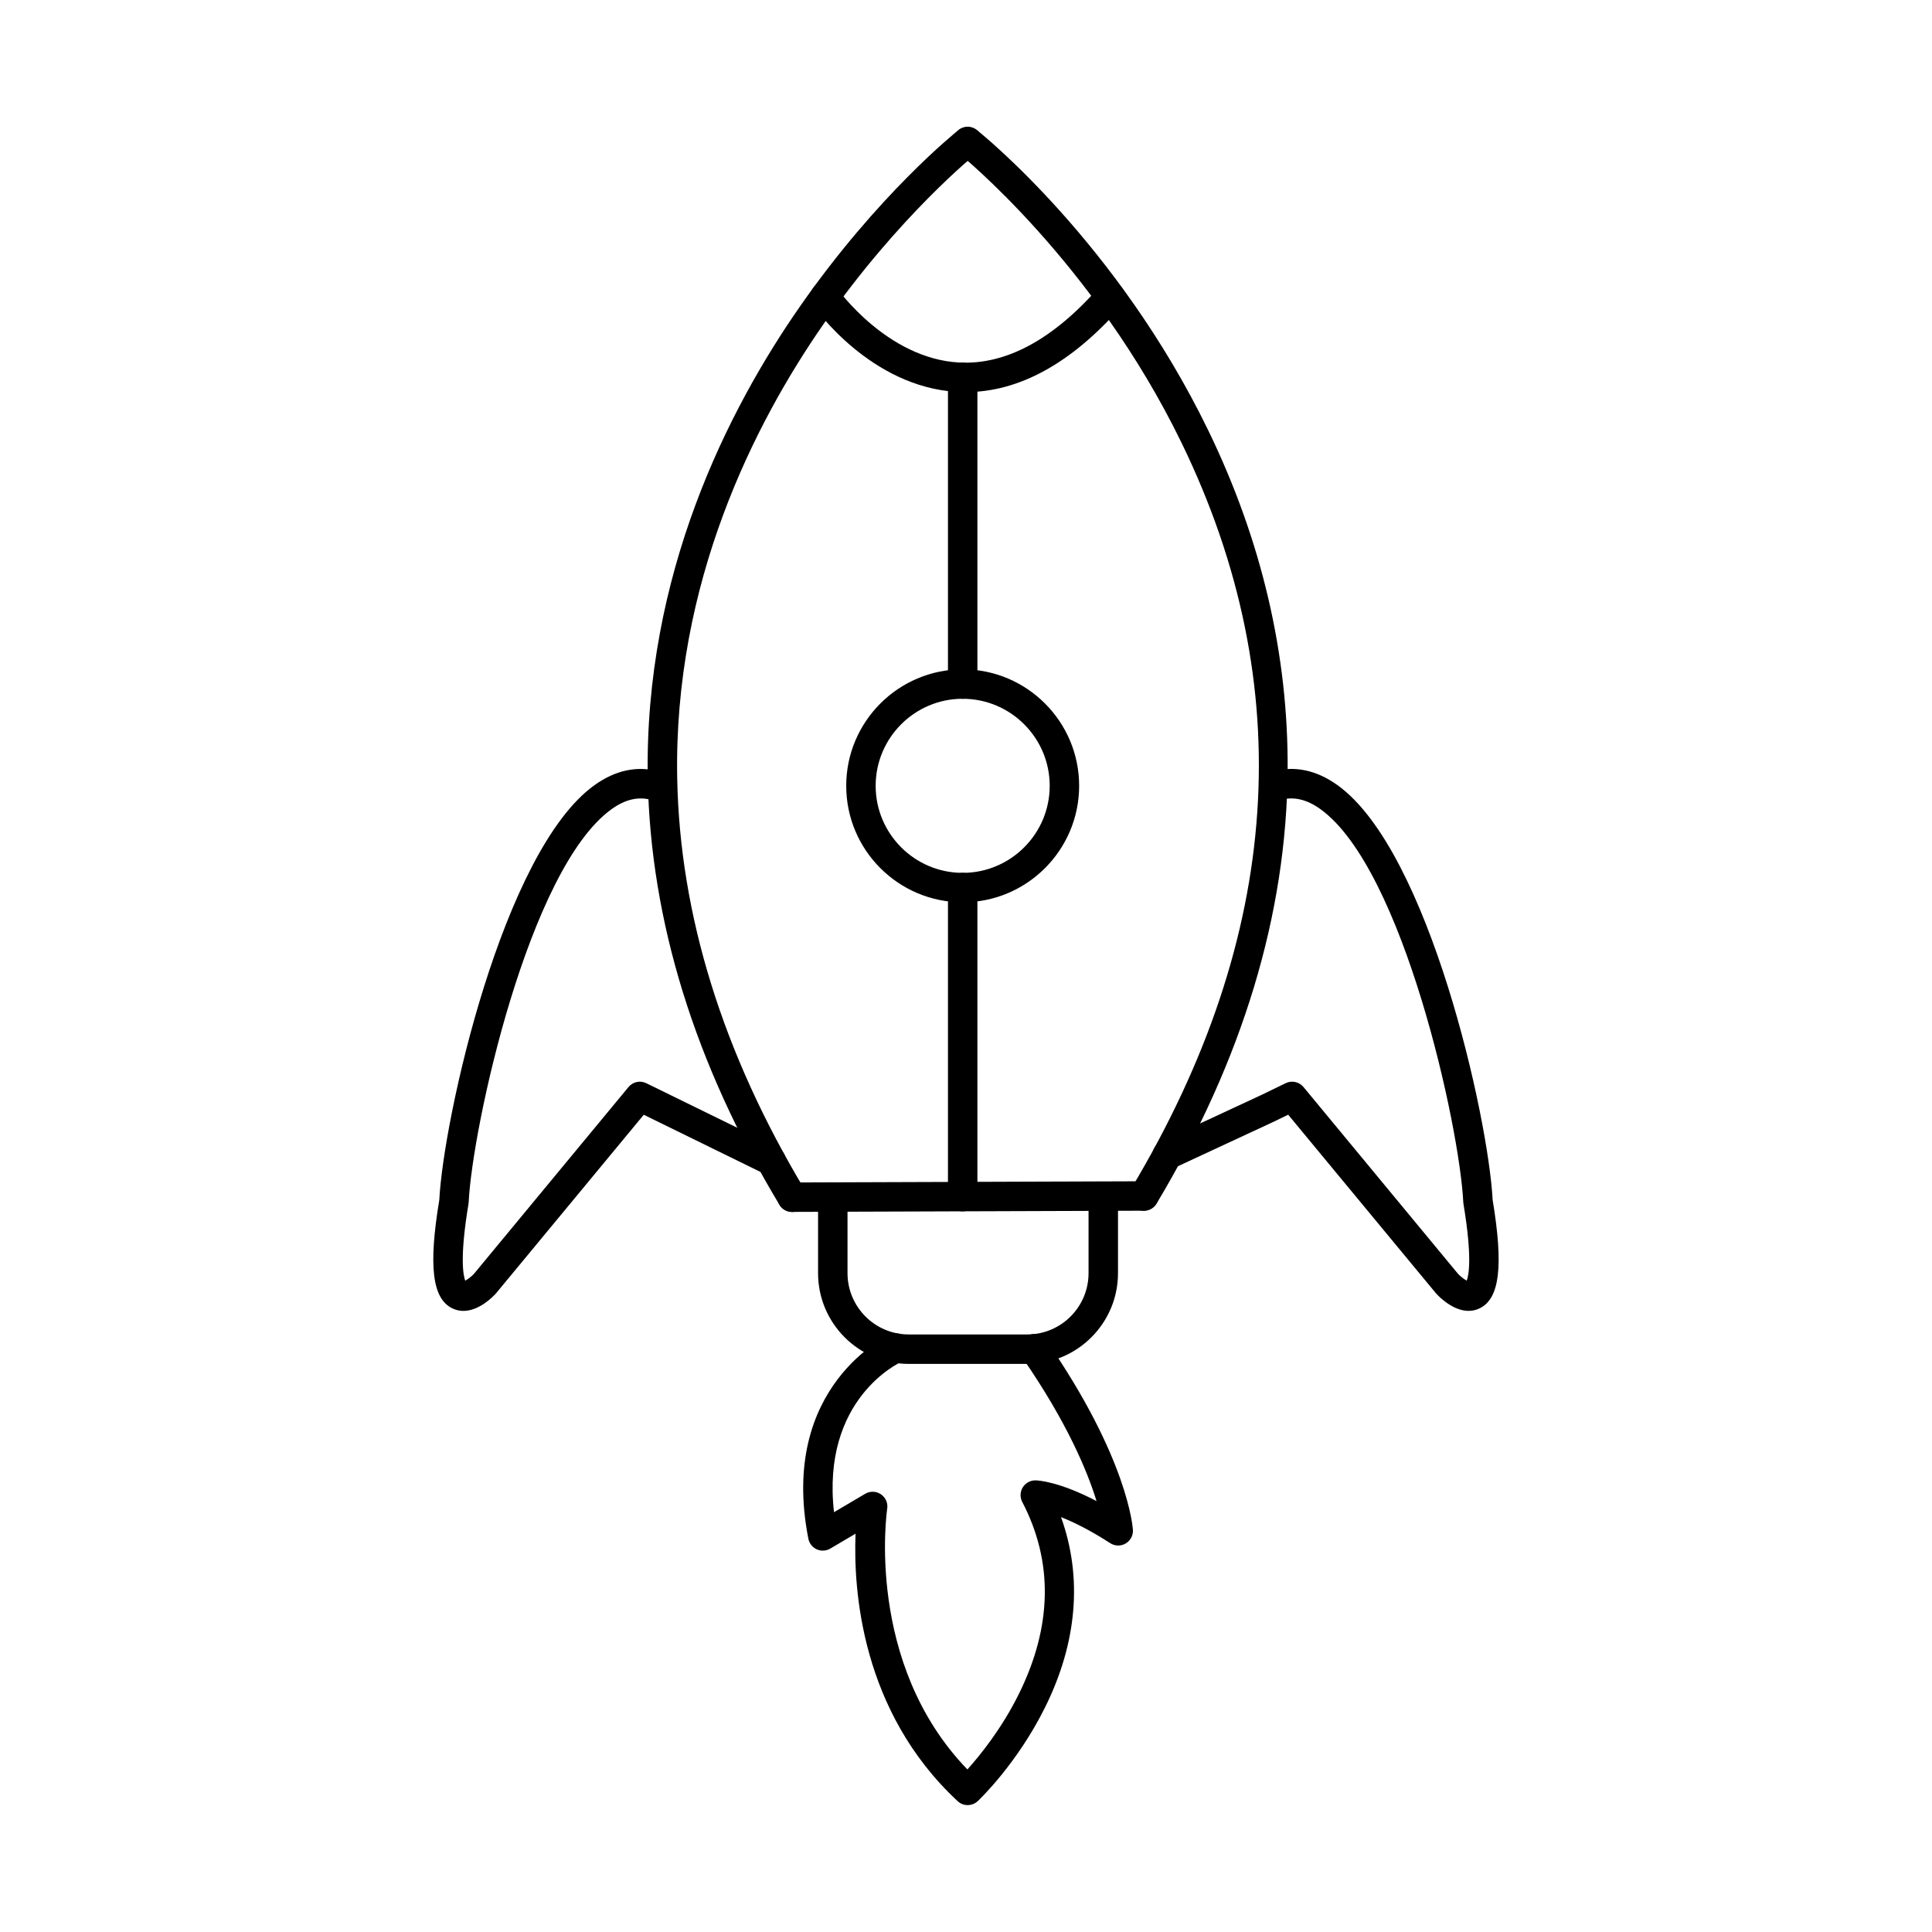<?xml version="1.0" encoding="UTF-8"?>
<!-- Uploaded to: ICON Repo, www.svgrepo.com, Generator: ICON Repo Mixer Tools -->
<svg fill="#000000" width="800px" height="800px" version="1.1" viewBox="144 144 512 512" xmlns="http://www.w3.org/2000/svg">
 <g fill-rule="evenodd">
  <path d="m353.91 465.18c-1.32 0-2.613-0.676-3.344-1.891-22.441-37.336-34.176-75.277-34.898-112.77-1.047-54.266 21.387-98.145 40.395-125.4 20.555-29.48 41.086-45.961 41.949-46.648 1.688-1.34 4.137-1.062 5.477 0.625 1.344 1.684 1.066 4.141-0.621 5.481-0.203 0.16-20.645 16.598-40.559 45.211-18.266 26.266-39.848 68.508-38.84 120.58 0.691 36.113 12.059 72.754 33.781 108.91 1.109 1.844 0.508 4.242-1.332 5.352-0.629 0.375-1.332 0.559-2.012 0.559z"/>
  <path d="m447.14 464.86c-0.68 0-1.371-0.18-2-0.555-1.848-1.105-2.449-3.504-1.34-5.352 40.051-66.848 44.551-133.31 13.352-197.54-23.305-47.996-58.773-76.555-59.129-76.84-1.684-1.34-1.973-3.797-0.629-5.481 0.777-0.977 1.926-1.48 3.082-1.473 0.844 0.004 1.691 0.281 2.406 0.848 1.504 1.199 37.223 29.961 61.293 79.539 14.184 29.195 21.266 59.508 21.062 90.094-0.266 38.184-11.945 76.832-34.734 114.86-0.73 1.219-2.023 1.898-3.352 1.895z"/>
  <path d="m353.91 465.17c-2.156 0-3.902-1.734-3.902-3.887-0.012-2.156 1.727-3.906 3.883-3.914l93.234-0.32h0.02c2.144 0 3.891 1.738 3.902 3.887 0 2.152-1.738 3.906-3.891 3.914l-93.234 0.316h-0.012z"/>
  <path d="m399.89 247.92c-0.75 0-1.504-0.02-2.258-0.062-22.91-1.312-37.59-22.125-38.211-23.012-1.227-1.77-0.781-4.203 0.984-5.43 1.77-1.227 4.195-0.789 5.426 0.98 0.172 0.246 13.238 18.613 32.297 19.672 12.406 0.684 24.922-6.043 37.176-20.012 1.422-1.617 3.891-1.781 5.508-0.359 1.625 1.422 1.789 3.887 0.367 5.504-13.246 15.082-27.117 22.715-41.289 22.715z"/>
  <path d="m399.12 329.18c-2.152 0-3.902-1.746-3.902-3.898v-81.27c0-2.156 1.746-3.902 3.902-3.902s3.902 1.746 3.902 3.902v81.266c0 2.156-1.746 3.902-3.902 3.902zm0 135.83c-2.152 0-3.902-1.746-3.902-3.898v-81.895c0-2.156 1.746-3.902 3.902-3.902s3.902 1.746 3.902 3.902v81.895c0 2.152-1.746 3.902-3.902 3.898z"/>
  <path d="m399.12 329.18c-12.719 0-23.062 10.352-23.062 23.07s10.344 23.066 23.062 23.066 23.062-10.348 23.062-23.066-10.344-23.066-23.062-23.066zm0 53.938c-17.02 0-30.863-13.844-30.863-30.867s13.848-30.867 30.863-30.871c17.016 0 30.863 13.848 30.863 30.871 0 17.02-13.848 30.867-30.863 30.867z"/>
  <path d="m266.8 491.4c-0.965 0-1.949-0.195-2.938-0.676-5.312-2.586-6.352-11.18-3.445-28.734 1.129-21.719 16.836-92.453 41.094-109.89 5.641-4.051 11.48-5.262 17.363-3.59 2.074 0.586 3.269 2.746 2.684 4.82-0.59 2.07-2.742 3.277-4.816 2.688-3.523-1-7.019-0.211-10.676 2.422-21.977 15.789-36.91 84.32-37.863 104.16 0 0.148-0.02 0.305-0.051 0.453-2.356 14.191-1.391 18.941-0.863 20.34 0.699-0.367 1.688-1.145 2.285-1.777l40.984-49.539c1.148-1.391 3.098-1.812 4.715-1.016l34.789 17.035c1.93 0.949 2.731 3.289 1.789 5.223-0.953 1.934-3.293 2.738-5.223 1.789l-32.023-15.684-39.094 47.25c-0.039 0.051-0.082 0.098-0.121 0.145-0.812 0.891-4.449 4.59-8.586 4.586z"/>
  <path d="m533.2 491.4c-4.144 0-7.773-3.695-8.594-4.586-0.039-0.051-0.082-0.098-0.121-0.145l-39.105-47.262-3.609 1.754c-0.031 0.012-0.051 0.027-0.082 0.039l-26.699 12.41c-1.949 0.906-4.266 0.062-5.184-1.891-0.902-1.957-0.062-4.273 1.898-5.184l26.66-12.398 6.359-3.086c1.625-0.785 3.566-0.359 4.715 1.023l40.973 49.531c0.672 0.703 1.625 1.434 2.285 1.781 0.539-1.398 1.504-6.148-0.863-20.34-0.02-0.152-0.039-0.301-0.051-0.453-0.945-19.836-15.891-88.367-37.855-104.16-3.668-2.633-7.152-3.422-10.68-2.422-2.07 0.59-4.234-0.613-4.824-2.688s0.621-4.231 2.691-4.82c5.883-1.672 11.723-0.461 17.363 3.59 24.262 17.434 39.957 88.168 41.086 109.89 2.906 17.551 1.879 26.148-3.434 28.734-0.984 0.48-1.98 0.68-2.938 0.676z"/>
  <path d="m416.23 505.45h-31.395c-13.258 0-24.039-10.785-24.039-24.039v-20.141c0-2.156 1.746-3.898 3.902-3.898 2.152 0 3.902 1.746 3.902 3.898v20.137c0 8.953 7.285 16.238 16.234 16.238h31.395c8.961 0 16.246-7.285 16.246-16.238v-20.141c0-2.156 1.746-3.898 3.902-3.898 2.152 0 3.902 1.746 3.902 3.898v20.137c0 13.258-10.789 24.043-24.047 24.043z"/>
  <path d="m400.46 622.38c-0.957 0-1.91-0.348-2.664-1.043-25.633-23.82-27.664-56.168-27.066-70.895l-6.695 3.949c-1.086 0.645-2.418 0.719-3.578 0.199-1.156-0.52-1.98-1.562-2.234-2.809-7.965-40.578 21.355-53.969 21.648-54.098 1.973-0.867 4.277 0.027 5.141 2.004 0.863 1.965-0.02 4.262-1.98 5.133-0.934 0.418-21.387 10.027-18.012 39.926l8.262-4.875c1.301-0.77 2.926-0.715 4.176 0.133 1.25 0.848 1.898 2.344 1.656 3.836-0.059 0.414-5.992 40.887 21.254 69.082 3.293-3.66 9.113-10.805 13.684-20.094 8.82-17.887 9.102-34.98 0.852-50.805-0.641-1.223-0.578-2.691 0.141-3.863 0.73-1.172 2.051-1.879 3.402-1.844 0.711 0.012 6.207 0.305 16.145 5.484-2.379-7.742-7.731-20.789-19.73-38.129-1.23-1.773-0.781-4.203 0.984-5.43 1.777-1.23 4.207-0.785 5.438 0.988 21.559 31.156 22.898 49.445 22.949 50.211 0.094 1.469-0.66 2.863-1.93 3.606-1.27 0.742-2.844 0.707-4.086-0.09-5.414-3.504-9.785-5.621-13.035-6.902 5.731 15.93 4.309 33.207-4.246 50.445-7.375 14.875-17.383 24.406-17.809 24.805-0.75 0.707-1.715 1.062-2.672 1.062z"/>
 </g>
</svg>